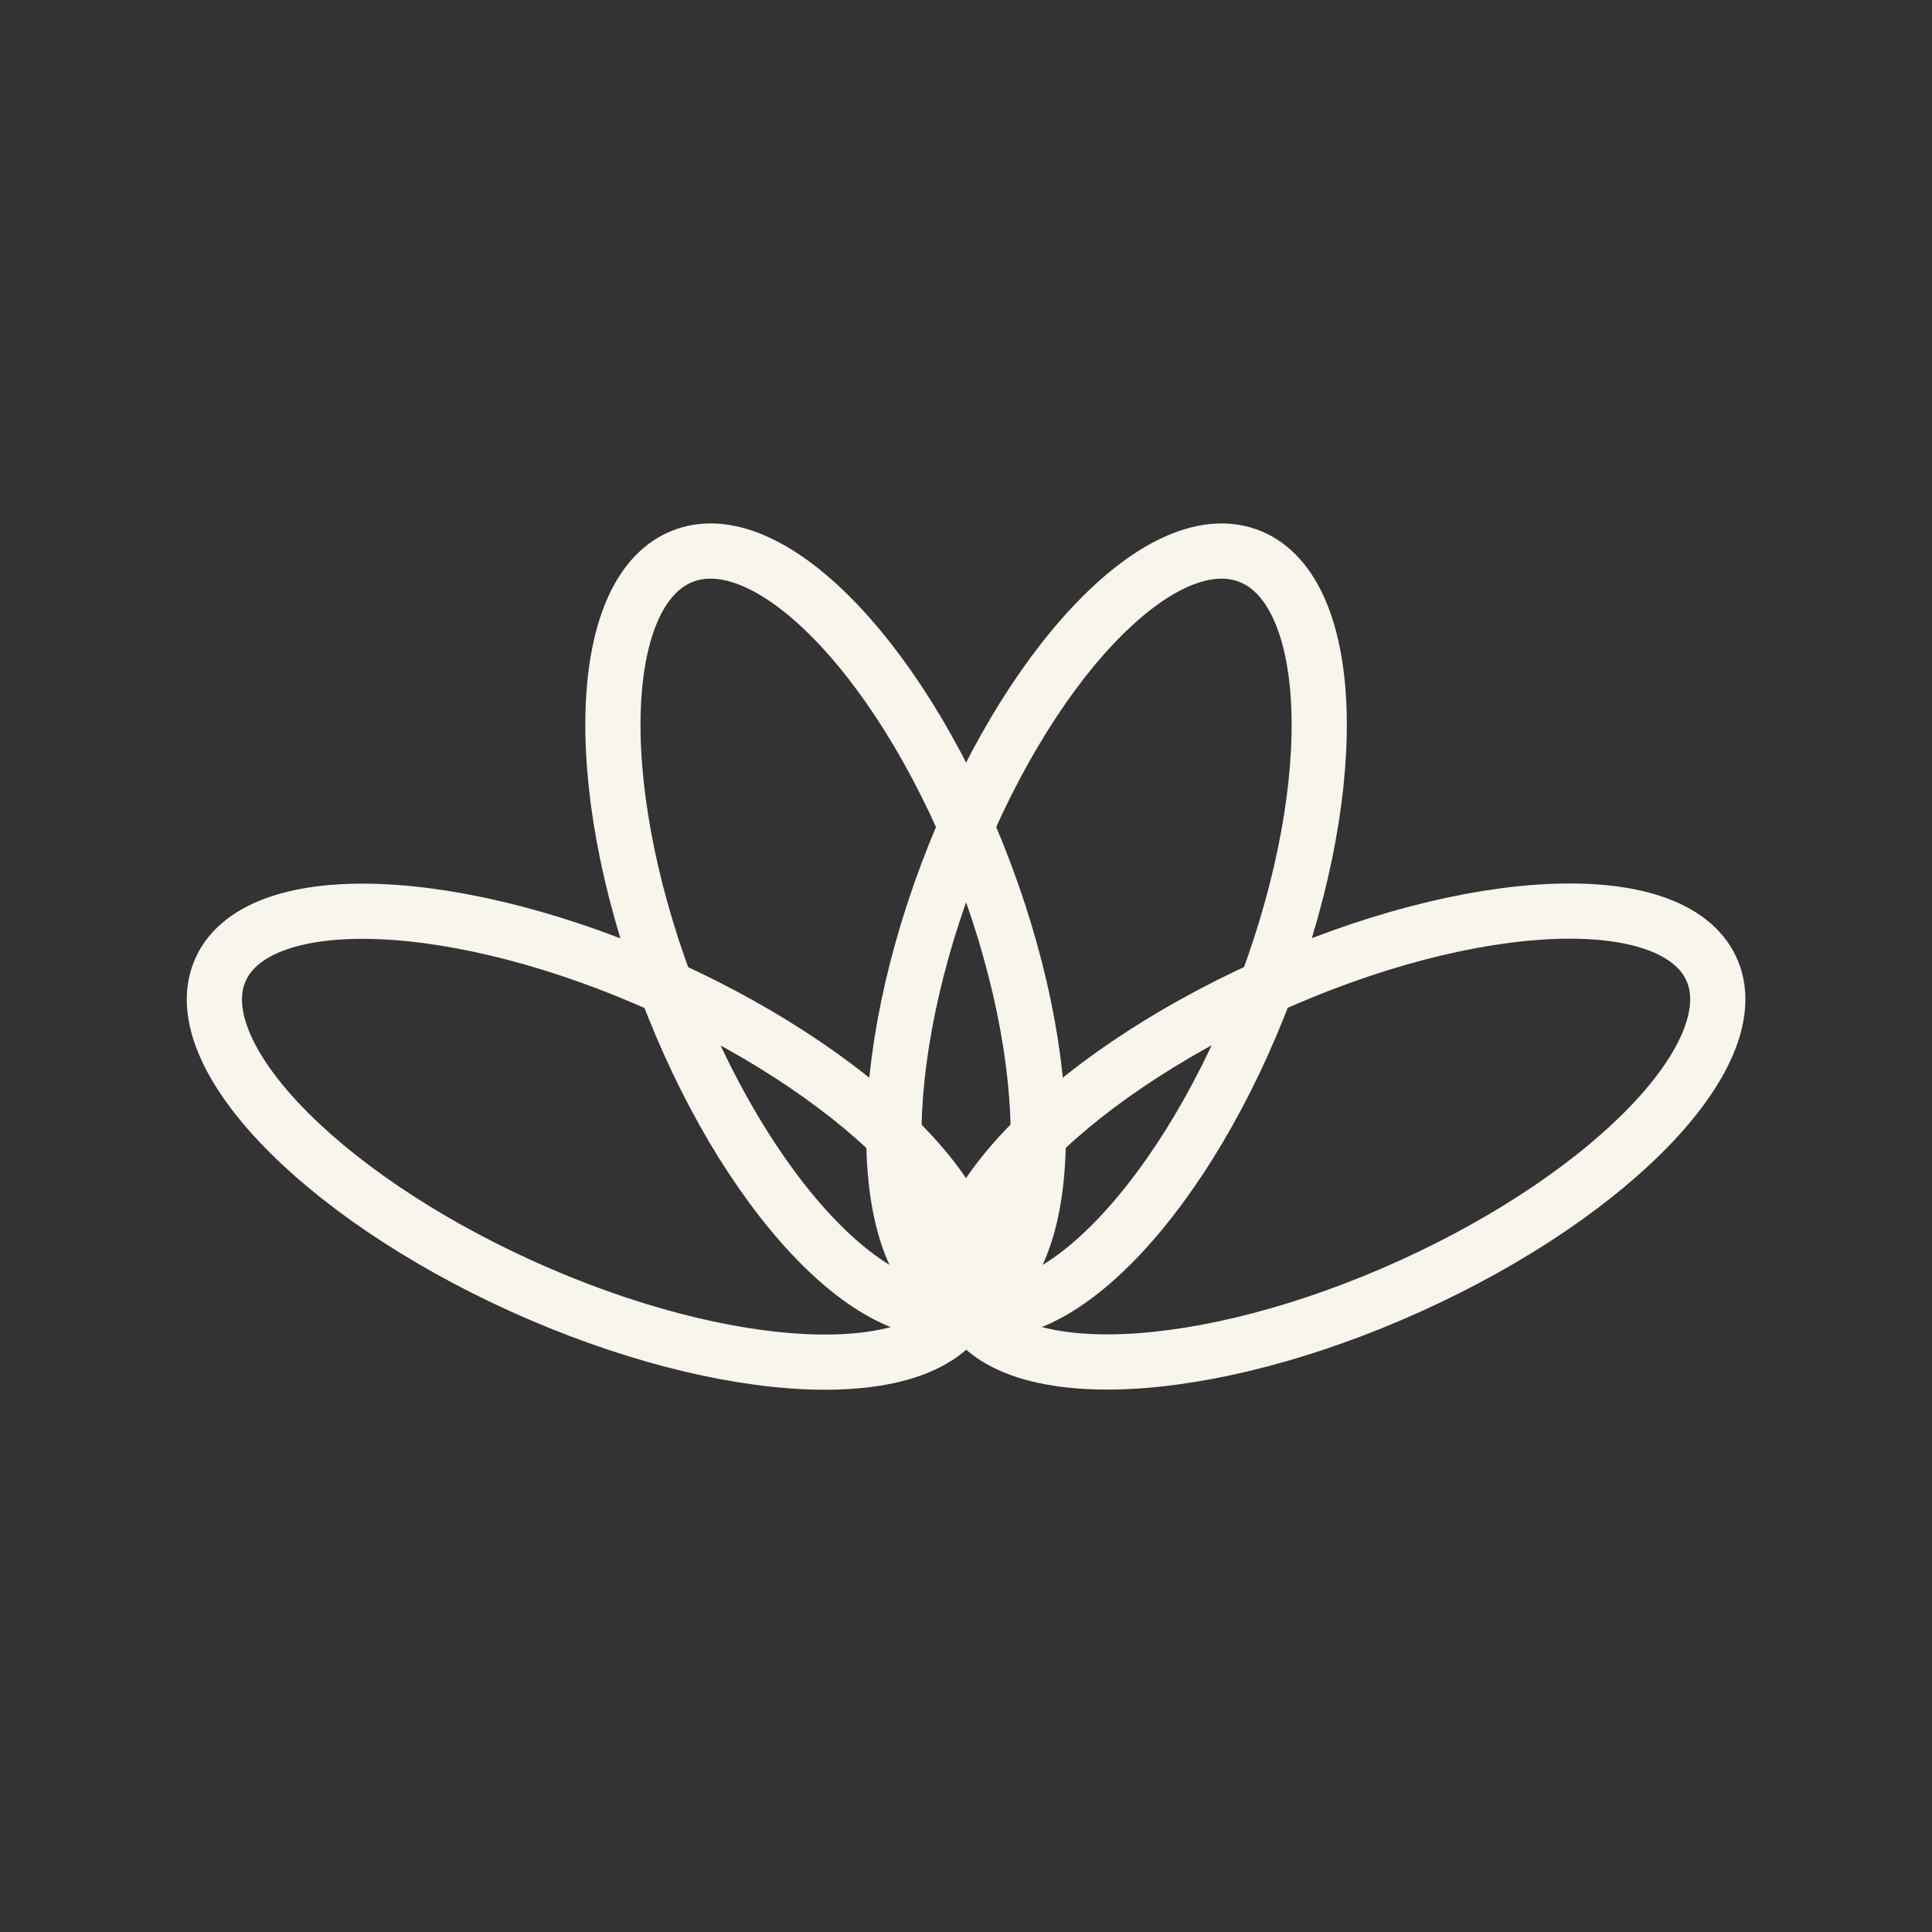 <svg xmlns="http://www.w3.org/2000/svg" width="35" height="35" viewBox="0 0 35 35" fill="none"><rect x="0" y="0" width="35" height="35" fill="#333333" stroke="none"/><path d="M17.503 23.651C19.099 23.087 19.254 19.587 17.848 15.833C16.442 12.08 14.007 9.495 12.41 10.06C10.813 10.624 10.659 14.125 12.065 17.878C13.471 21.631 15.906 24.216 17.503 23.651Z" stroke="#F8F5EC" stroke-linecap="round" stroke-linejoin="round"></path><path d="M17.504 23.649C18.222 22.153 15.784 19.571 12.057 17.883C8.331 16.195 4.728 16.04 4.009 17.536C3.291 19.032 5.73 21.613 9.456 23.302C13.183 24.989 16.786 25.145 17.504 23.649Z" stroke="#F8F5EC" stroke-linecap="round" stroke-linejoin="round"></path><path d="M22.938 17.879C24.344 14.125 24.189 10.625 22.592 10.06C20.995 9.496 18.561 12.081 17.155 15.834C15.748 19.587 15.903 23.088 17.5 23.652C19.097 24.217 21.531 21.632 22.938 17.879Z" stroke="#F8F5EC" stroke-linecap="round" stroke-linejoin="round"></path><path d="M25.547 23.298C29.274 21.61 31.712 19.029 30.994 17.533C30.276 16.037 26.673 16.192 22.947 17.88C19.22 19.568 16.781 22.149 17.5 23.646C18.218 25.142 21.821 24.986 25.547 23.298Z" stroke="#F8F5EC" stroke-linecap="round" stroke-linejoin="round"></path></svg>